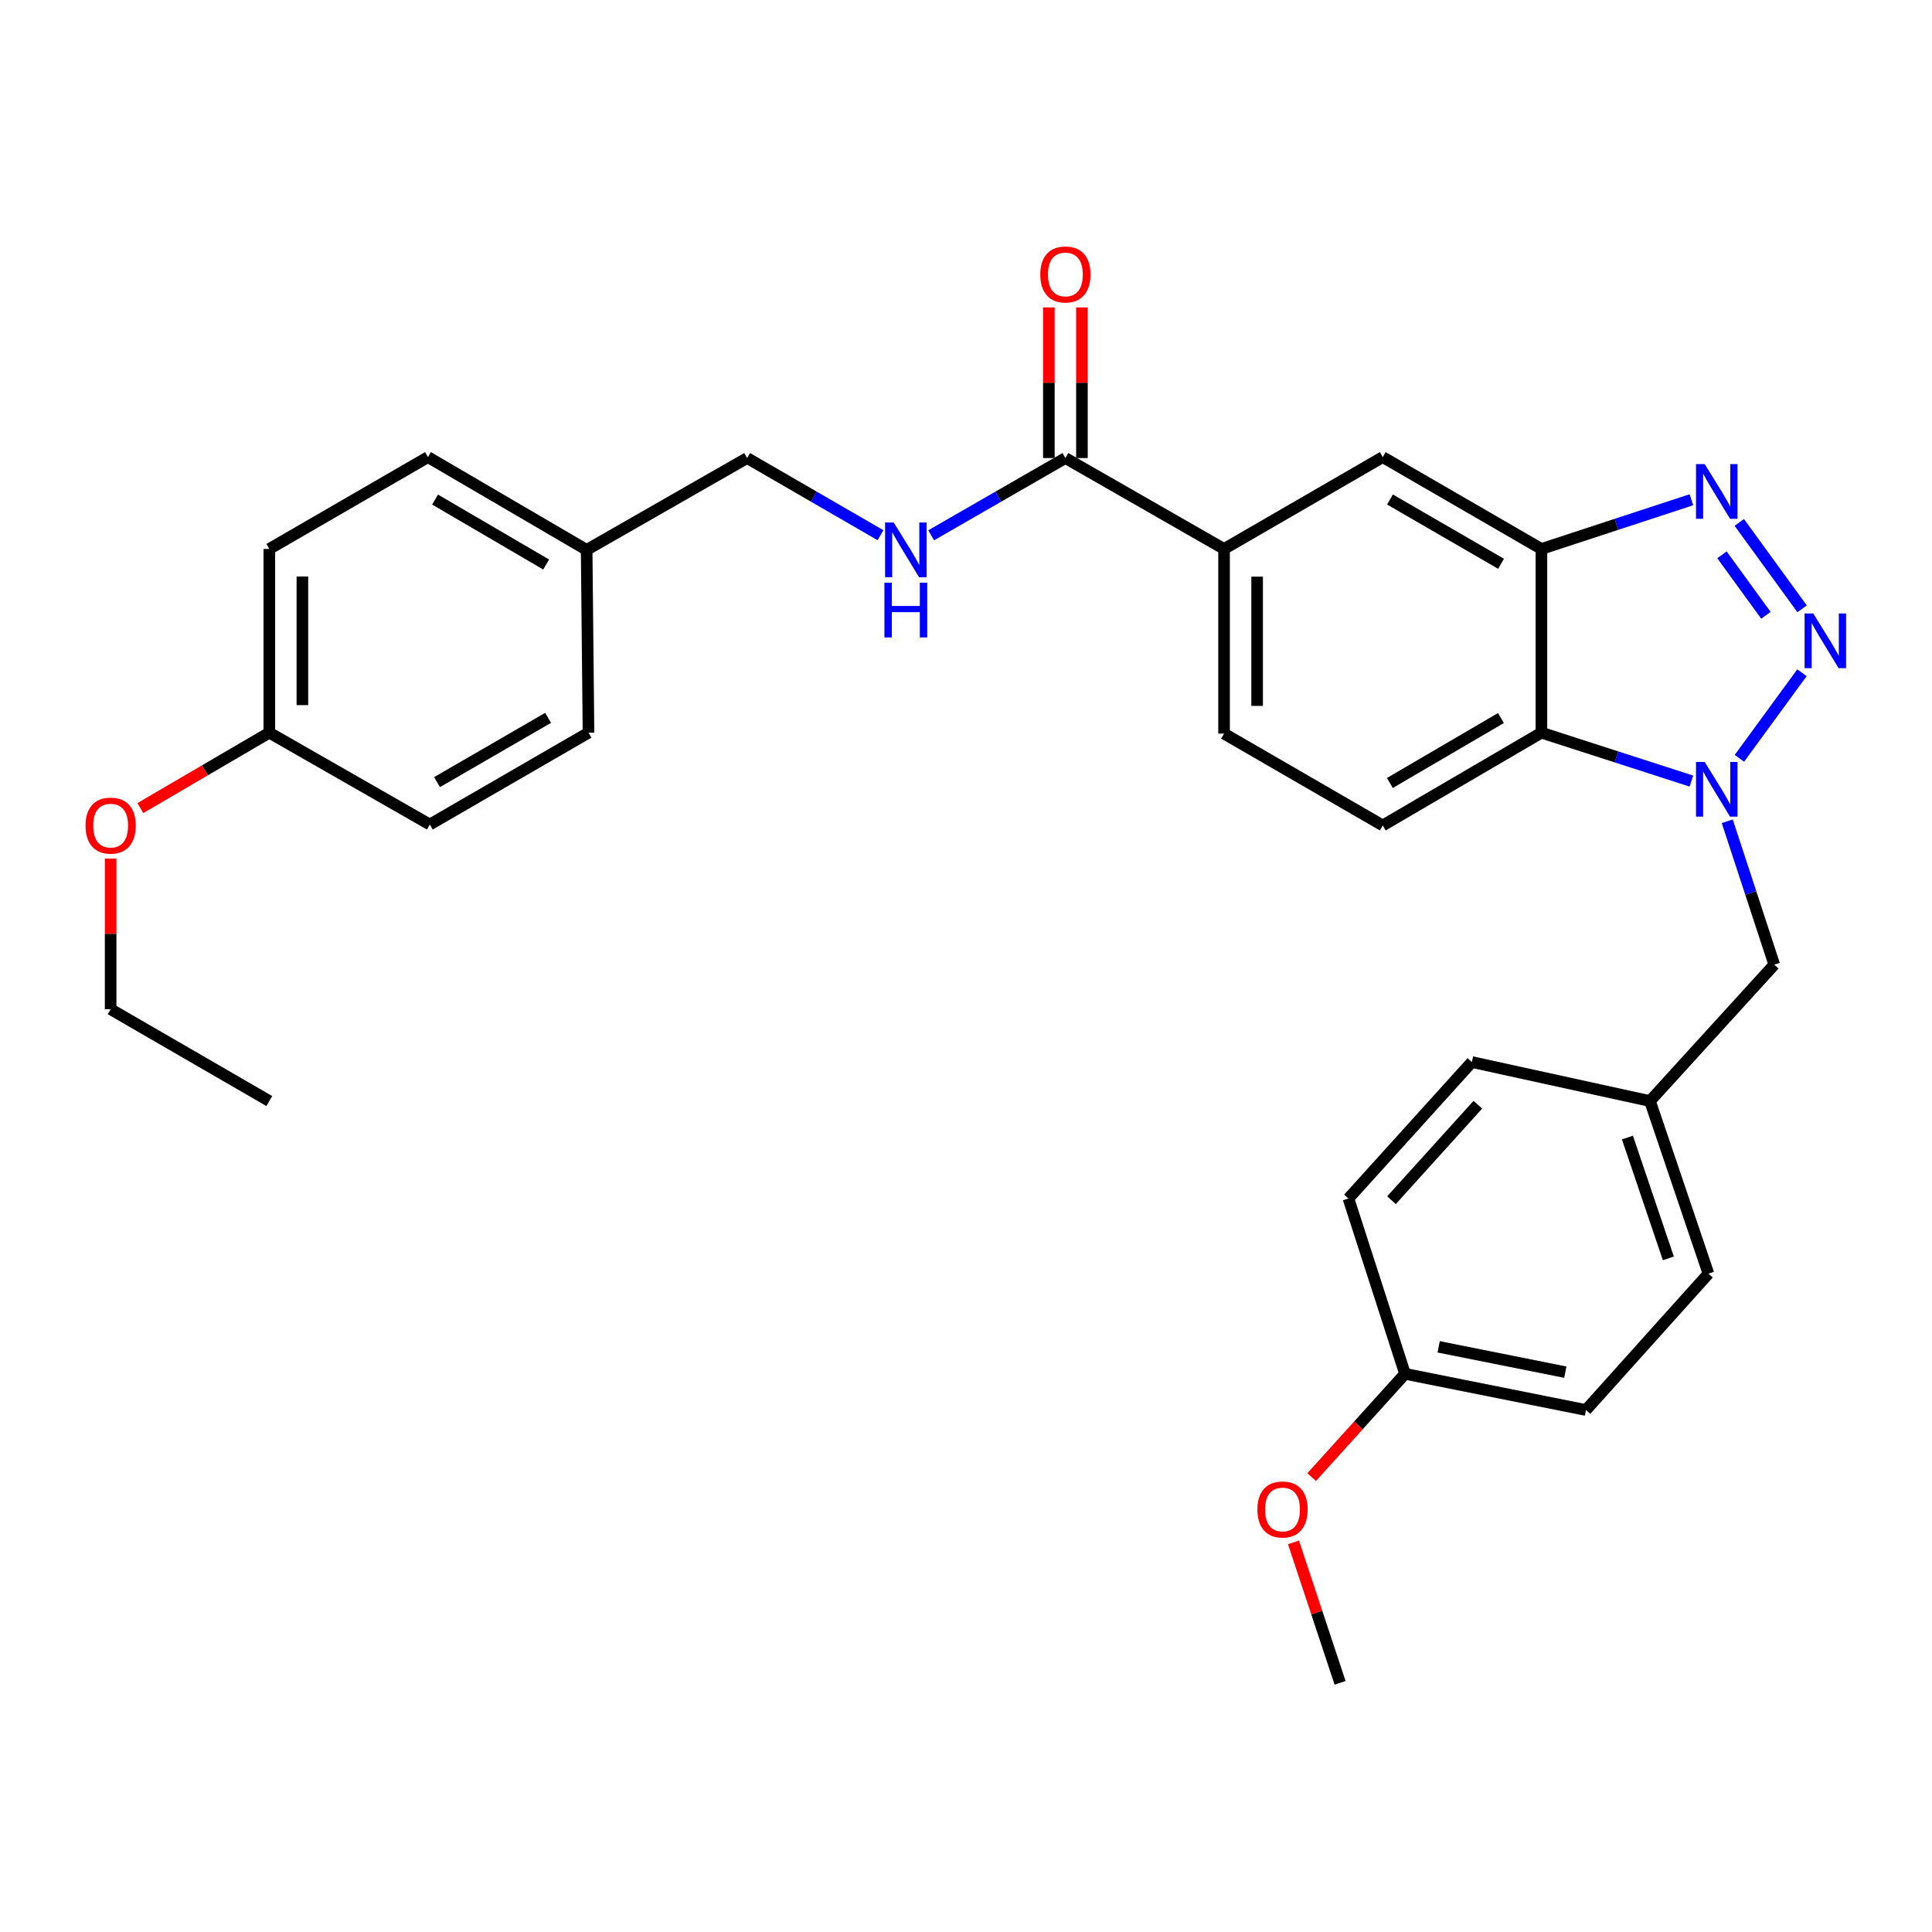 <?xml version='1.0' encoding='iso-8859-1'?>
<svg version='1.1' baseProfile='full'
              xmlns='http://www.w3.org/2000/svg'
                      xmlns:rdkit='http://www.rdkit.org/xml'
                      xmlns:xlink='http://www.w3.org/1999/xlink'
                  xml:space='preserve'
width='1000px' height='1000px' viewBox='0 0 1000 1000'>
<!-- END OF HEADER -->
<rect style='opacity:1.0;fill:#FFFFFF;stroke:none' width='1000' height='1000' x='0' y='0'> </rect>
<path class='bond-0' d='M 932.694,348.214 L 900.314,392.501' style='fill:none;fill-rule:evenodd;stroke:#0000FF;stroke-width:6px;stroke-linecap:butt;stroke-linejoin:miter;stroke-opacity:1' />
<path class='bond-1' d='M 932.759,315.124 L 900.252,270.399' style='fill:none;fill-rule:evenodd;stroke:#0000FF;stroke-width:6px;stroke-linecap:butt;stroke-linejoin:miter;stroke-opacity:1' />
<path class='bond-1' d='M 914.037,318.479 L 891.282,287.172' style='fill:none;fill-rule:evenodd;stroke:#0000FF;stroke-width:6px;stroke-linecap:butt;stroke-linejoin:miter;stroke-opacity:1' />
<path class='bond-3' d='M 875.471,404.292 L 836.654,391.761' style='fill:none;fill-rule:evenodd;stroke:#0000FF;stroke-width:6px;stroke-linecap:butt;stroke-linejoin:miter;stroke-opacity:1' />
<path class='bond-3' d='M 836.654,391.761 L 797.837,379.23' style='fill:none;fill-rule:evenodd;stroke:#000000;stroke-width:6px;stroke-linecap:butt;stroke-linejoin:miter;stroke-opacity:1' />
<path class='bond-9' d='M 894.022,425.077 L 906.191,462.187' style='fill:none;fill-rule:evenodd;stroke:#0000FF;stroke-width:6px;stroke-linecap:butt;stroke-linejoin:miter;stroke-opacity:1' />
<path class='bond-9' d='M 906.191,462.187 L 918.36,499.297' style='fill:none;fill-rule:evenodd;stroke:#000000;stroke-width:6px;stroke-linecap:butt;stroke-linejoin:miter;stroke-opacity:1' />
<path class='bond-2' d='M 875.468,258.668 L 836.652,271.402' style='fill:none;fill-rule:evenodd;stroke:#0000FF;stroke-width:6px;stroke-linecap:butt;stroke-linejoin:miter;stroke-opacity:1' />
<path class='bond-2' d='M 836.652,271.402 L 797.837,284.136' style='fill:none;fill-rule:evenodd;stroke:#000000;stroke-width:6px;stroke-linecap:butt;stroke-linejoin:miter;stroke-opacity:1' />
<path class='bond-6' d='M 797.837,284.136 L 715.713,236.598' style='fill:none;fill-rule:evenodd;stroke:#000000;stroke-width:6px;stroke-linecap:butt;stroke-linejoin:miter;stroke-opacity:1' />
<path class='bond-6' d='M 776.943,291.819 L 719.456,258.542' style='fill:none;fill-rule:evenodd;stroke:#000000;stroke-width:6px;stroke-linecap:butt;stroke-linejoin:miter;stroke-opacity:1' />
<path class='bond-30' d='M 797.837,284.136 L 797.837,379.23' style='fill:none;fill-rule:evenodd;stroke:#000000;stroke-width:6px;stroke-linecap:butt;stroke-linejoin:miter;stroke-opacity:1' />
<path class='bond-7' d='M 797.837,379.23 L 715.713,427.253' style='fill:none;fill-rule:evenodd;stroke:#000000;stroke-width:6px;stroke-linecap:butt;stroke-linejoin:miter;stroke-opacity:1' />
<path class='bond-7' d='M 776.878,371.658 L 719.391,405.274' style='fill:none;fill-rule:evenodd;stroke:#000000;stroke-width:6px;stroke-linecap:butt;stroke-linejoin:miter;stroke-opacity:1' />
<path class='bond-4' d='M 551.446,237.083 L 633.57,284.136' style='fill:none;fill-rule:evenodd;stroke:#000000;stroke-width:6px;stroke-linecap:butt;stroke-linejoin:miter;stroke-opacity:1' />
<path class='bond-8' d='M 551.446,237.083 L 516.712,257.075' style='fill:none;fill-rule:evenodd;stroke:#000000;stroke-width:6px;stroke-linecap:butt;stroke-linejoin:miter;stroke-opacity:1' />
<path class='bond-8' d='M 516.712,257.075 L 481.978,277.067' style='fill:none;fill-rule:evenodd;stroke:#0000FF;stroke-width:6px;stroke-linecap:butt;stroke-linejoin:miter;stroke-opacity:1' />
<path class='bond-11' d='M 560.005,237.083 L 560.005,198.099' style='fill:none;fill-rule:evenodd;stroke:#000000;stroke-width:6px;stroke-linecap:butt;stroke-linejoin:miter;stroke-opacity:1' />
<path class='bond-11' d='M 560.005,198.099 L 560.005,159.116' style='fill:none;fill-rule:evenodd;stroke:#FF0000;stroke-width:6px;stroke-linecap:butt;stroke-linejoin:miter;stroke-opacity:1' />
<path class='bond-11' d='M 542.887,237.083 L 542.887,198.099' style='fill:none;fill-rule:evenodd;stroke:#000000;stroke-width:6px;stroke-linecap:butt;stroke-linejoin:miter;stroke-opacity:1' />
<path class='bond-11' d='M 542.887,198.099 L 542.887,159.116' style='fill:none;fill-rule:evenodd;stroke:#FF0000;stroke-width:6px;stroke-linecap:butt;stroke-linejoin:miter;stroke-opacity:1' />
<path class='bond-5' d='M 633.57,284.136 L 715.713,236.598' style='fill:none;fill-rule:evenodd;stroke:#000000;stroke-width:6px;stroke-linecap:butt;stroke-linejoin:miter;stroke-opacity:1' />
<path class='bond-31' d='M 633.57,284.136 L 633.57,379.715' style='fill:none;fill-rule:evenodd;stroke:#000000;stroke-width:6px;stroke-linecap:butt;stroke-linejoin:miter;stroke-opacity:1' />
<path class='bond-31' d='M 650.687,298.473 L 650.687,365.378' style='fill:none;fill-rule:evenodd;stroke:#000000;stroke-width:6px;stroke-linecap:butt;stroke-linejoin:miter;stroke-opacity:1' />
<path class='bond-10' d='M 715.713,427.253 L 633.57,379.715' style='fill:none;fill-rule:evenodd;stroke:#000000;stroke-width:6px;stroke-linecap:butt;stroke-linejoin:miter;stroke-opacity:1' />
<path class='bond-13' d='M 455.743,277.032 L 421.228,257.057' style='fill:none;fill-rule:evenodd;stroke:#0000FF;stroke-width:6px;stroke-linecap:butt;stroke-linejoin:miter;stroke-opacity:1' />
<path class='bond-13' d='M 421.228,257.057 L 386.713,237.083' style='fill:none;fill-rule:evenodd;stroke:#000000;stroke-width:6px;stroke-linecap:butt;stroke-linejoin:miter;stroke-opacity:1' />
<path class='bond-12' d='M 918.36,499.297 L 854.029,569.905' style='fill:none;fill-rule:evenodd;stroke:#000000;stroke-width:6px;stroke-linecap:butt;stroke-linejoin:miter;stroke-opacity:1' />
<path class='bond-17' d='M 854.029,569.905 L 761.825,549.717' style='fill:none;fill-rule:evenodd;stroke:#000000;stroke-width:6px;stroke-linecap:butt;stroke-linejoin:miter;stroke-opacity:1' />
<path class='bond-18' d='M 854.029,569.905 L 884.288,659.247' style='fill:none;fill-rule:evenodd;stroke:#000000;stroke-width:6px;stroke-linecap:butt;stroke-linejoin:miter;stroke-opacity:1' />
<path class='bond-18' d='M 842.355,588.798 L 863.536,651.337' style='fill:none;fill-rule:evenodd;stroke:#000000;stroke-width:6px;stroke-linecap:butt;stroke-linejoin:miter;stroke-opacity:1' />
<path class='bond-14' d='M 386.713,237.083 L 303.648,284.621' style='fill:none;fill-rule:evenodd;stroke:#000000;stroke-width:6px;stroke-linecap:butt;stroke-linejoin:miter;stroke-opacity:1' />
<path class='bond-19' d='M 303.648,284.621 L 304.608,379.23' style='fill:none;fill-rule:evenodd;stroke:#000000;stroke-width:6px;stroke-linecap:butt;stroke-linejoin:miter;stroke-opacity:1' />
<path class='bond-20' d='M 303.648,284.621 L 221.514,236.598' style='fill:none;fill-rule:evenodd;stroke:#000000;stroke-width:6px;stroke-linecap:butt;stroke-linejoin:miter;stroke-opacity:1' />
<path class='bond-20' d='M 282.688,292.194 L 225.194,258.578' style='fill:none;fill-rule:evenodd;stroke:#000000;stroke-width:6px;stroke-linecap:butt;stroke-linejoin:miter;stroke-opacity:1' />
<path class='bond-15' d='M 727.239,711.093 L 820.898,729.817' style='fill:none;fill-rule:evenodd;stroke:#000000;stroke-width:6px;stroke-linecap:butt;stroke-linejoin:miter;stroke-opacity:1' />
<path class='bond-15' d='M 744.643,697.116 L 810.204,710.223' style='fill:none;fill-rule:evenodd;stroke:#000000;stroke-width:6px;stroke-linecap:butt;stroke-linejoin:miter;stroke-opacity:1' />
<path class='bond-25' d='M 727.239,711.093 L 703.076,737.817' style='fill:none;fill-rule:evenodd;stroke:#000000;stroke-width:6px;stroke-linecap:butt;stroke-linejoin:miter;stroke-opacity:1' />
<path class='bond-25' d='M 703.076,737.817 L 678.914,764.542' style='fill:none;fill-rule:evenodd;stroke:#FF0000;stroke-width:6px;stroke-linecap:butt;stroke-linejoin:miter;stroke-opacity:1' />
<path class='bond-32' d='M 727.239,711.093 L 697.949,620.334' style='fill:none;fill-rule:evenodd;stroke:#000000;stroke-width:6px;stroke-linecap:butt;stroke-linejoin:miter;stroke-opacity:1' />
<path class='bond-16' d='M 139.4,379.23 L 139.4,284.136' style='fill:none;fill-rule:evenodd;stroke:#000000;stroke-width:6px;stroke-linecap:butt;stroke-linejoin:miter;stroke-opacity:1' />
<path class='bond-16' d='M 156.517,364.966 L 156.517,298.4' style='fill:none;fill-rule:evenodd;stroke:#000000;stroke-width:6px;stroke-linecap:butt;stroke-linejoin:miter;stroke-opacity:1' />
<path class='bond-26' d='M 139.4,379.23 L 106.022,398.746' style='fill:none;fill-rule:evenodd;stroke:#000000;stroke-width:6px;stroke-linecap:butt;stroke-linejoin:miter;stroke-opacity:1' />
<path class='bond-26' d='M 106.022,398.746 L 72.645,418.262' style='fill:none;fill-rule:evenodd;stroke:#FF0000;stroke-width:6px;stroke-linecap:butt;stroke-linejoin:miter;stroke-opacity:1' />
<path class='bond-33' d='M 139.4,379.23 L 222.465,426.768' style='fill:none;fill-rule:evenodd;stroke:#000000;stroke-width:6px;stroke-linecap:butt;stroke-linejoin:miter;stroke-opacity:1' />
<path class='bond-21' d='M 761.825,549.717 L 697.949,620.334' style='fill:none;fill-rule:evenodd;stroke:#000000;stroke-width:6px;stroke-linecap:butt;stroke-linejoin:miter;stroke-opacity:1' />
<path class='bond-21' d='M 764.938,571.792 L 720.225,621.224' style='fill:none;fill-rule:evenodd;stroke:#000000;stroke-width:6px;stroke-linecap:butt;stroke-linejoin:miter;stroke-opacity:1' />
<path class='bond-23' d='M 884.288,659.247 L 820.898,729.817' style='fill:none;fill-rule:evenodd;stroke:#000000;stroke-width:6px;stroke-linecap:butt;stroke-linejoin:miter;stroke-opacity:1' />
<path class='bond-24' d='M 304.608,379.23 L 222.465,426.768' style='fill:none;fill-rule:evenodd;stroke:#000000;stroke-width:6px;stroke-linecap:butt;stroke-linejoin:miter;stroke-opacity:1' />
<path class='bond-24' d='M 283.713,371.546 L 226.213,404.823' style='fill:none;fill-rule:evenodd;stroke:#000000;stroke-width:6px;stroke-linecap:butt;stroke-linejoin:miter;stroke-opacity:1' />
<path class='bond-22' d='M 221.514,236.598 L 139.4,284.136' style='fill:none;fill-rule:evenodd;stroke:#000000;stroke-width:6px;stroke-linecap:butt;stroke-linejoin:miter;stroke-opacity:1' />
<path class='bond-28' d='M 669.511,798.351 L 681.566,834.692' style='fill:none;fill-rule:evenodd;stroke:#FF0000;stroke-width:6px;stroke-linecap:butt;stroke-linejoin:miter;stroke-opacity:1' />
<path class='bond-28' d='M 681.566,834.692 L 693.622,871.033' style='fill:none;fill-rule:evenodd;stroke:#000000;stroke-width:6px;stroke-linecap:butt;stroke-linejoin:miter;stroke-opacity:1' />
<path class='bond-27' d='M 57.266,444.391 L 57.266,483.379' style='fill:none;fill-rule:evenodd;stroke:#FF0000;stroke-width:6px;stroke-linecap:butt;stroke-linejoin:miter;stroke-opacity:1' />
<path class='bond-27' d='M 57.266,483.379 L 57.266,522.367' style='fill:none;fill-rule:evenodd;stroke:#000000;stroke-width:6px;stroke-linecap:butt;stroke-linejoin:miter;stroke-opacity:1' />
<path class='bond-29' d='M 57.266,522.367 L 139.4,569.905' style='fill:none;fill-rule:evenodd;stroke:#000000;stroke-width:6px;stroke-linecap:butt;stroke-linejoin:miter;stroke-opacity:1' />
<path  class='atom-0' d='M 938.527 317.513
L 947.807 332.513
Q 948.727 333.993, 950.207 336.673
Q 951.687 339.353, 951.767 339.513
L 951.767 317.513
L 955.527 317.513
L 955.527 345.833
L 951.647 345.833
L 941.687 329.433
Q 940.527 327.513, 939.287 325.313
Q 938.087 323.113, 937.727 322.433
L 937.727 345.833
L 934.047 345.833
L 934.047 317.513
L 938.527 317.513
' fill='#0000FF'/>
<path  class='atom-1' d='M 882.336 394.369
L 891.616 409.369
Q 892.536 410.849, 894.016 413.529
Q 895.496 416.209, 895.576 416.369
L 895.576 394.369
L 899.336 394.369
L 899.336 422.689
L 895.456 422.689
L 885.496 406.289
Q 884.336 404.369, 883.096 402.169
Q 881.896 399.969, 881.536 399.289
L 881.536 422.689
L 877.856 422.689
L 877.856 394.369
L 882.336 394.369
' fill='#0000FF'/>
<path  class='atom-2' d='M 882.336 240.201
L 891.616 255.201
Q 892.536 256.681, 894.016 259.361
Q 895.496 262.041, 895.576 262.201
L 895.576 240.201
L 899.336 240.201
L 899.336 268.521
L 895.456 268.521
L 885.496 252.121
Q 884.336 250.201, 883.096 248.001
Q 881.896 245.801, 881.536 245.121
L 881.536 268.521
L 877.856 268.521
L 877.856 240.201
L 882.336 240.201
' fill='#0000FF'/>
<path  class='atom-9' d='M 462.596 270.461
L 471.876 285.461
Q 472.796 286.941, 474.276 289.621
Q 475.756 292.301, 475.836 292.461
L 475.836 270.461
L 479.596 270.461
L 479.596 298.781
L 475.716 298.781
L 465.756 282.381
Q 464.596 280.461, 463.356 278.261
Q 462.156 276.061, 461.796 275.381
L 461.796 298.781
L 458.116 298.781
L 458.116 270.461
L 462.596 270.461
' fill='#0000FF'/>
<path  class='atom-9' d='M 457.776 301.613
L 461.616 301.613
L 461.616 313.653
L 476.096 313.653
L 476.096 301.613
L 479.936 301.613
L 479.936 329.933
L 476.096 329.933
L 476.096 316.853
L 461.616 316.853
L 461.616 329.933
L 457.776 329.933
L 457.776 301.613
' fill='#0000FF'/>
<path  class='atom-12' d='M 538.446 142.058
Q 538.446 135.258, 541.806 131.458
Q 545.166 127.658, 551.446 127.658
Q 557.726 127.658, 561.086 131.458
Q 564.446 135.258, 564.446 142.058
Q 564.446 148.938, 561.046 152.858
Q 557.646 156.738, 551.446 156.738
Q 545.206 156.738, 541.806 152.858
Q 538.446 148.978, 538.446 142.058
M 551.446 153.538
Q 555.766 153.538, 558.086 150.658
Q 560.446 147.738, 560.446 142.058
Q 560.446 136.498, 558.086 133.698
Q 555.766 130.858, 551.446 130.858
Q 547.126 130.858, 544.766 133.658
Q 542.446 136.458, 542.446 142.058
Q 542.446 147.778, 544.766 150.658
Q 547.126 153.538, 551.446 153.538
' fill='#FF0000'/>
<path  class='atom-26' d='M 650.829 781.305
Q 650.829 774.505, 654.189 770.705
Q 657.549 766.905, 663.829 766.905
Q 670.109 766.905, 673.469 770.705
Q 676.829 774.505, 676.829 781.305
Q 676.829 788.185, 673.429 792.105
Q 670.029 795.985, 663.829 795.985
Q 657.589 795.985, 654.189 792.105
Q 650.829 788.225, 650.829 781.305
M 663.829 792.785
Q 668.149 792.785, 670.469 789.905
Q 672.829 786.985, 672.829 781.305
Q 672.829 775.745, 670.469 772.945
Q 668.149 770.105, 663.829 770.105
Q 659.509 770.105, 657.149 772.905
Q 654.829 775.705, 654.829 781.305
Q 654.829 787.025, 657.149 789.905
Q 659.509 792.785, 663.829 792.785
' fill='#FF0000'/>
<path  class='atom-27' d='M 44.266 427.333
Q 44.266 420.533, 47.626 416.733
Q 50.986 412.933, 57.266 412.933
Q 63.546 412.933, 66.906 416.733
Q 70.266 420.533, 70.266 427.333
Q 70.266 434.213, 66.866 438.133
Q 63.466 442.013, 57.266 442.013
Q 51.026 442.013, 47.626 438.133
Q 44.266 434.253, 44.266 427.333
M 57.266 438.813
Q 61.586 438.813, 63.906 435.933
Q 66.266 433.013, 66.266 427.333
Q 66.266 421.773, 63.906 418.973
Q 61.586 416.133, 57.266 416.133
Q 52.946 416.133, 50.586 418.933
Q 48.266 421.733, 48.266 427.333
Q 48.266 433.053, 50.586 435.933
Q 52.946 438.813, 57.266 438.813
' fill='#FF0000'/>
</svg>
